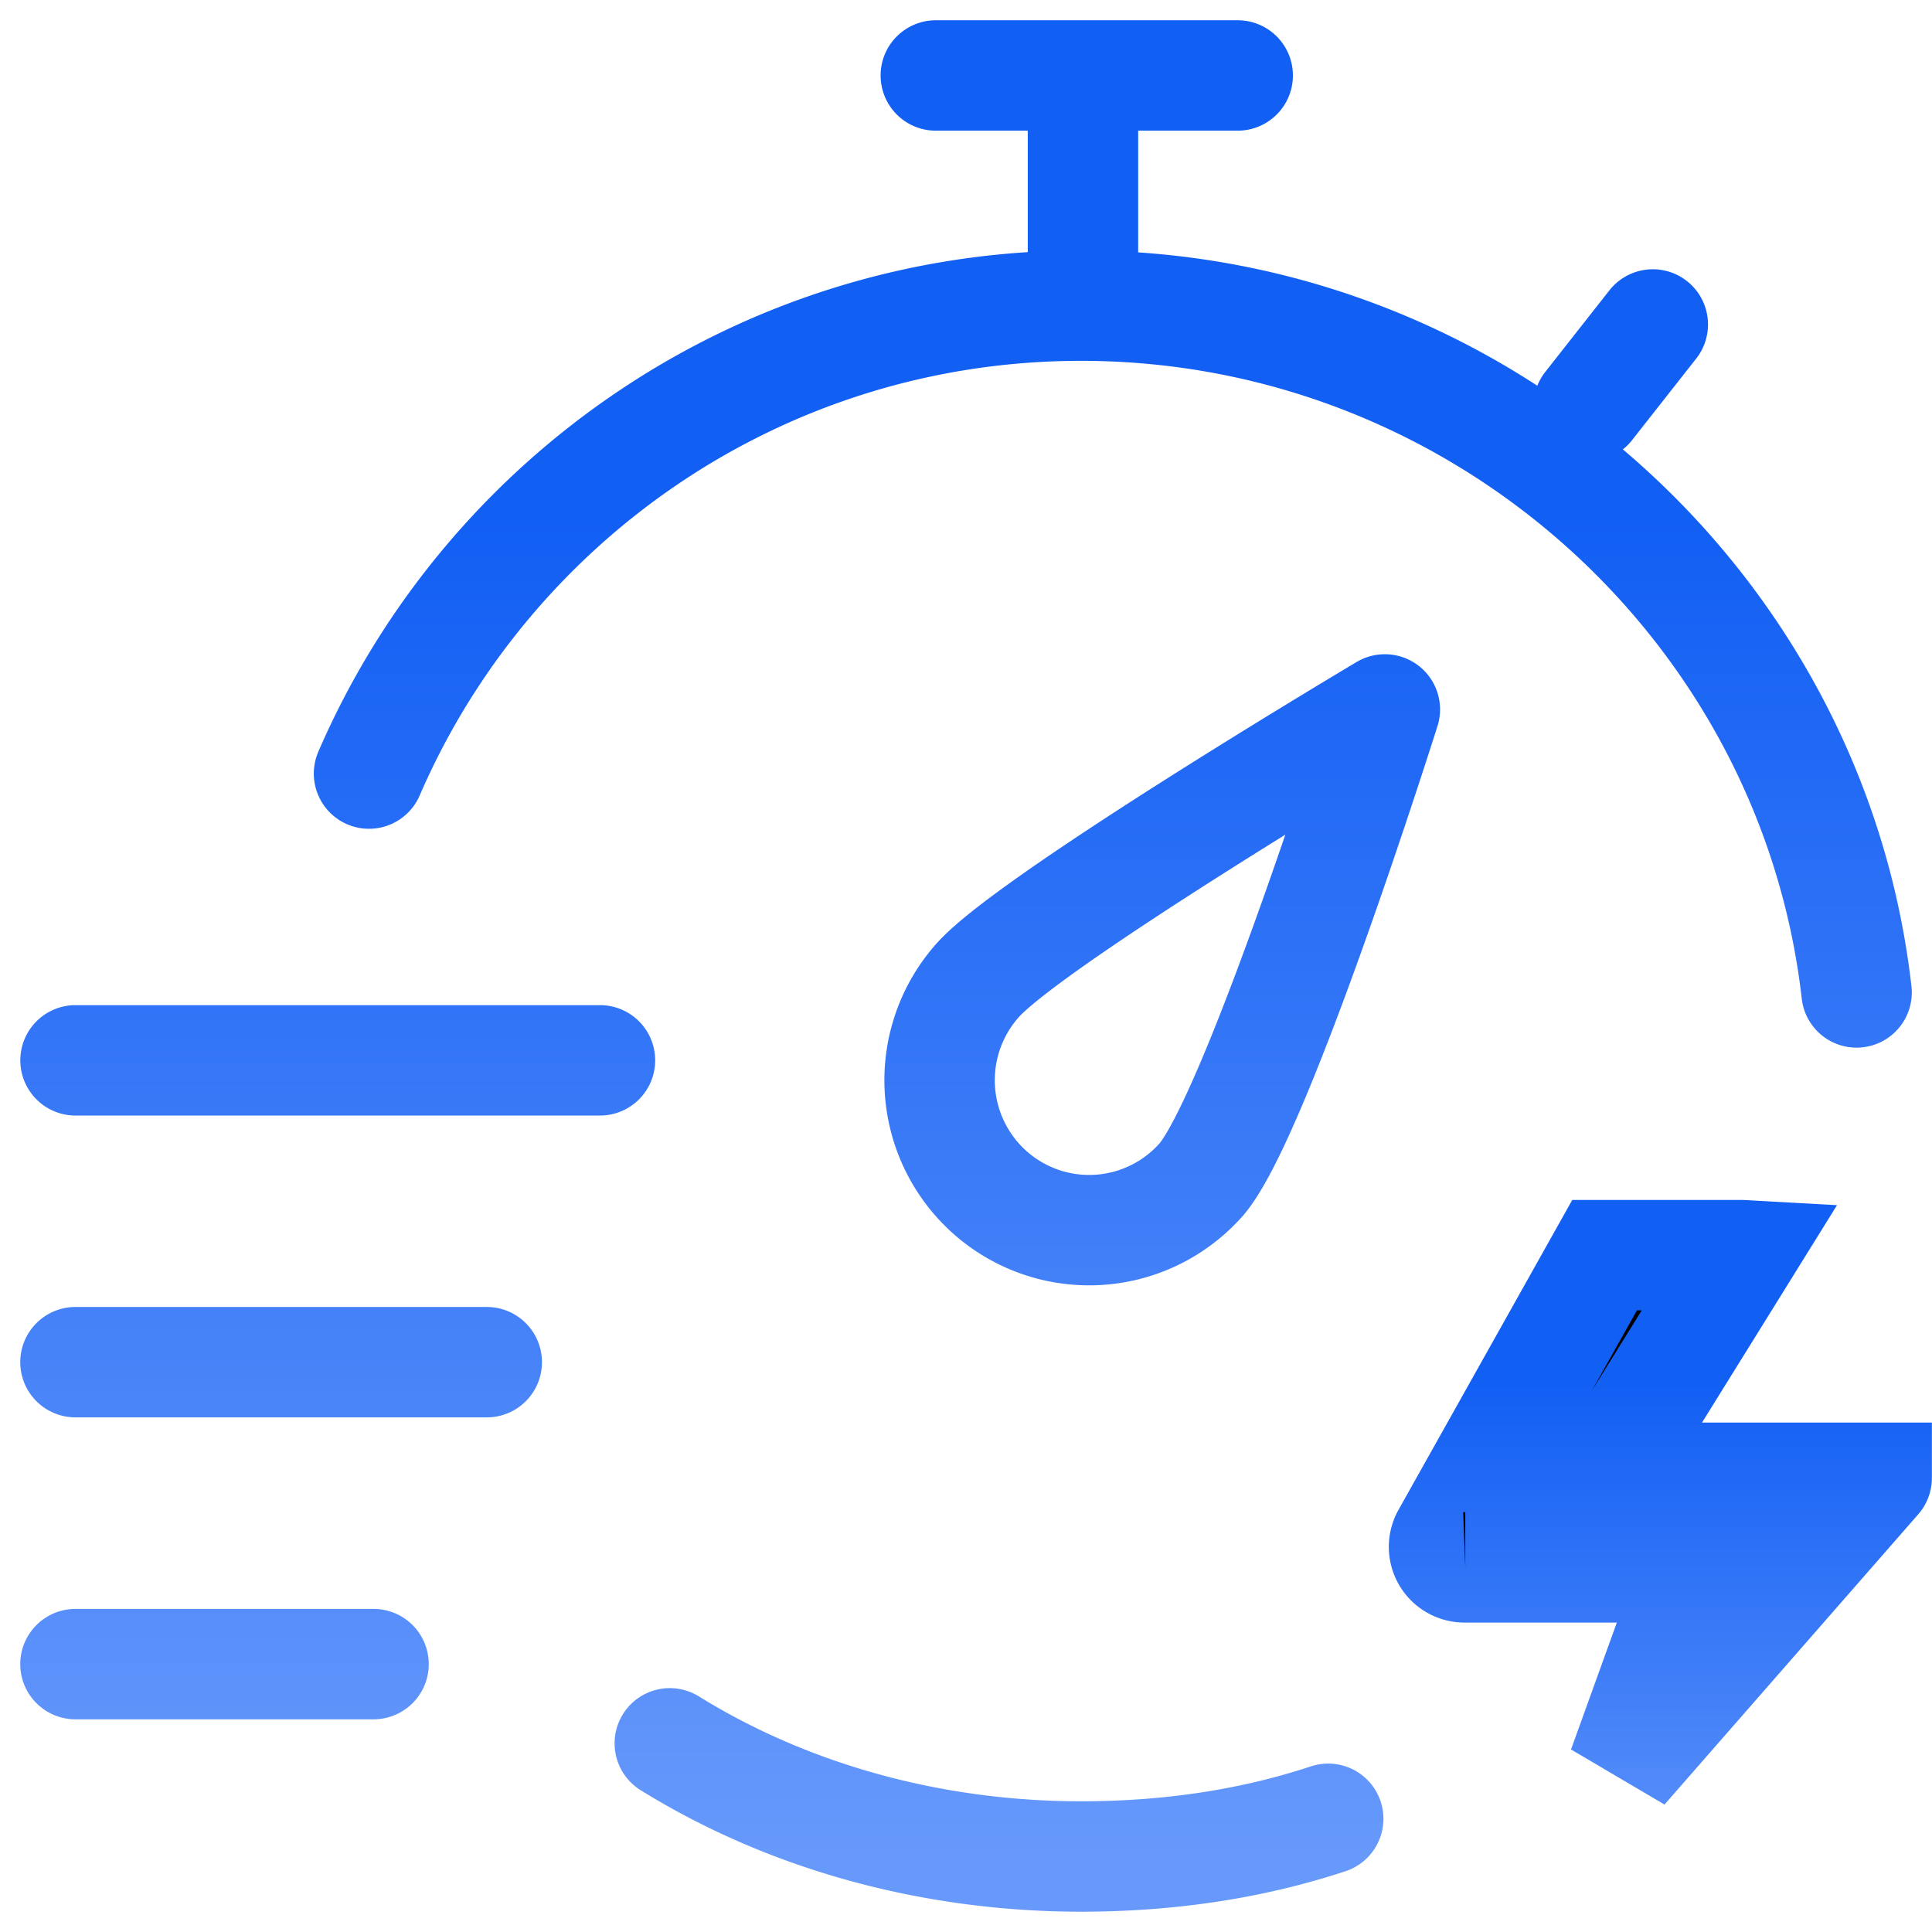<svg width="35" height="35" fill="none" xmlns="http://www.w3.org/2000/svg"><g clip-path="url(#a)" stroke-width="2"><path d="m31.54 22.738-1.556 2.506-.947 1.527h4.961v.002c0 .001 0 .003-.002.004l-4.595 5.256.83-2.299.484-1.34h-4.17a.371.371 0 0 1-.339-.55l2.863-5.106h2.47z" fill="#000" stroke="url(#b)"/><path d="M16.953 1.367h5.469m-2.803 4.17v-4.17M1.367 24.677h7.451m-7.45-5.468h9.501M1.367 30.147h5.4M29.942 5.878 28.78 7.356m4.854 10.623C32.836 10.977 26.8 5.537 19.585 5.537c-5.78 0-10.743 3.49-12.9 8.477m5.449 17.568c2.145 1.328 4.743 2.05 7.451 2.05 1.57 0 3.073-.219 4.477-.683m-2.318-11.56c1.003-1.114 3.344-8.537 3.344-8.537s-6.366 3.785-7.369 4.899a2.72 2.72 0 0 0 .197 3.835 2.706 2.706 0 0 0 3.828-.198z" stroke="url(#c)" stroke-miterlimit="10" stroke-linecap="round" stroke-linejoin="round"/></g><defs><linearGradient id="b" x1="30.078" y1="21.738" x2="30.078" y2="35" gradientUnits="userSpaceOnUse"><stop offset=".25" stop-color="#125FF4"/><stop offset="1" stop-color="#6799FB"/></linearGradient><linearGradient id="c" x1="17.5" y1="1.367" x2="17.5" y2="33.633" gradientUnits="userSpaceOnUse"><stop offset=".25" stop-color="#125FF4"/><stop offset="1" stop-color="#6799FB"/></linearGradient><clipPath id="a"><path fill="#fff" d="M0 0h35v35H0z"/></clipPath></defs></svg>